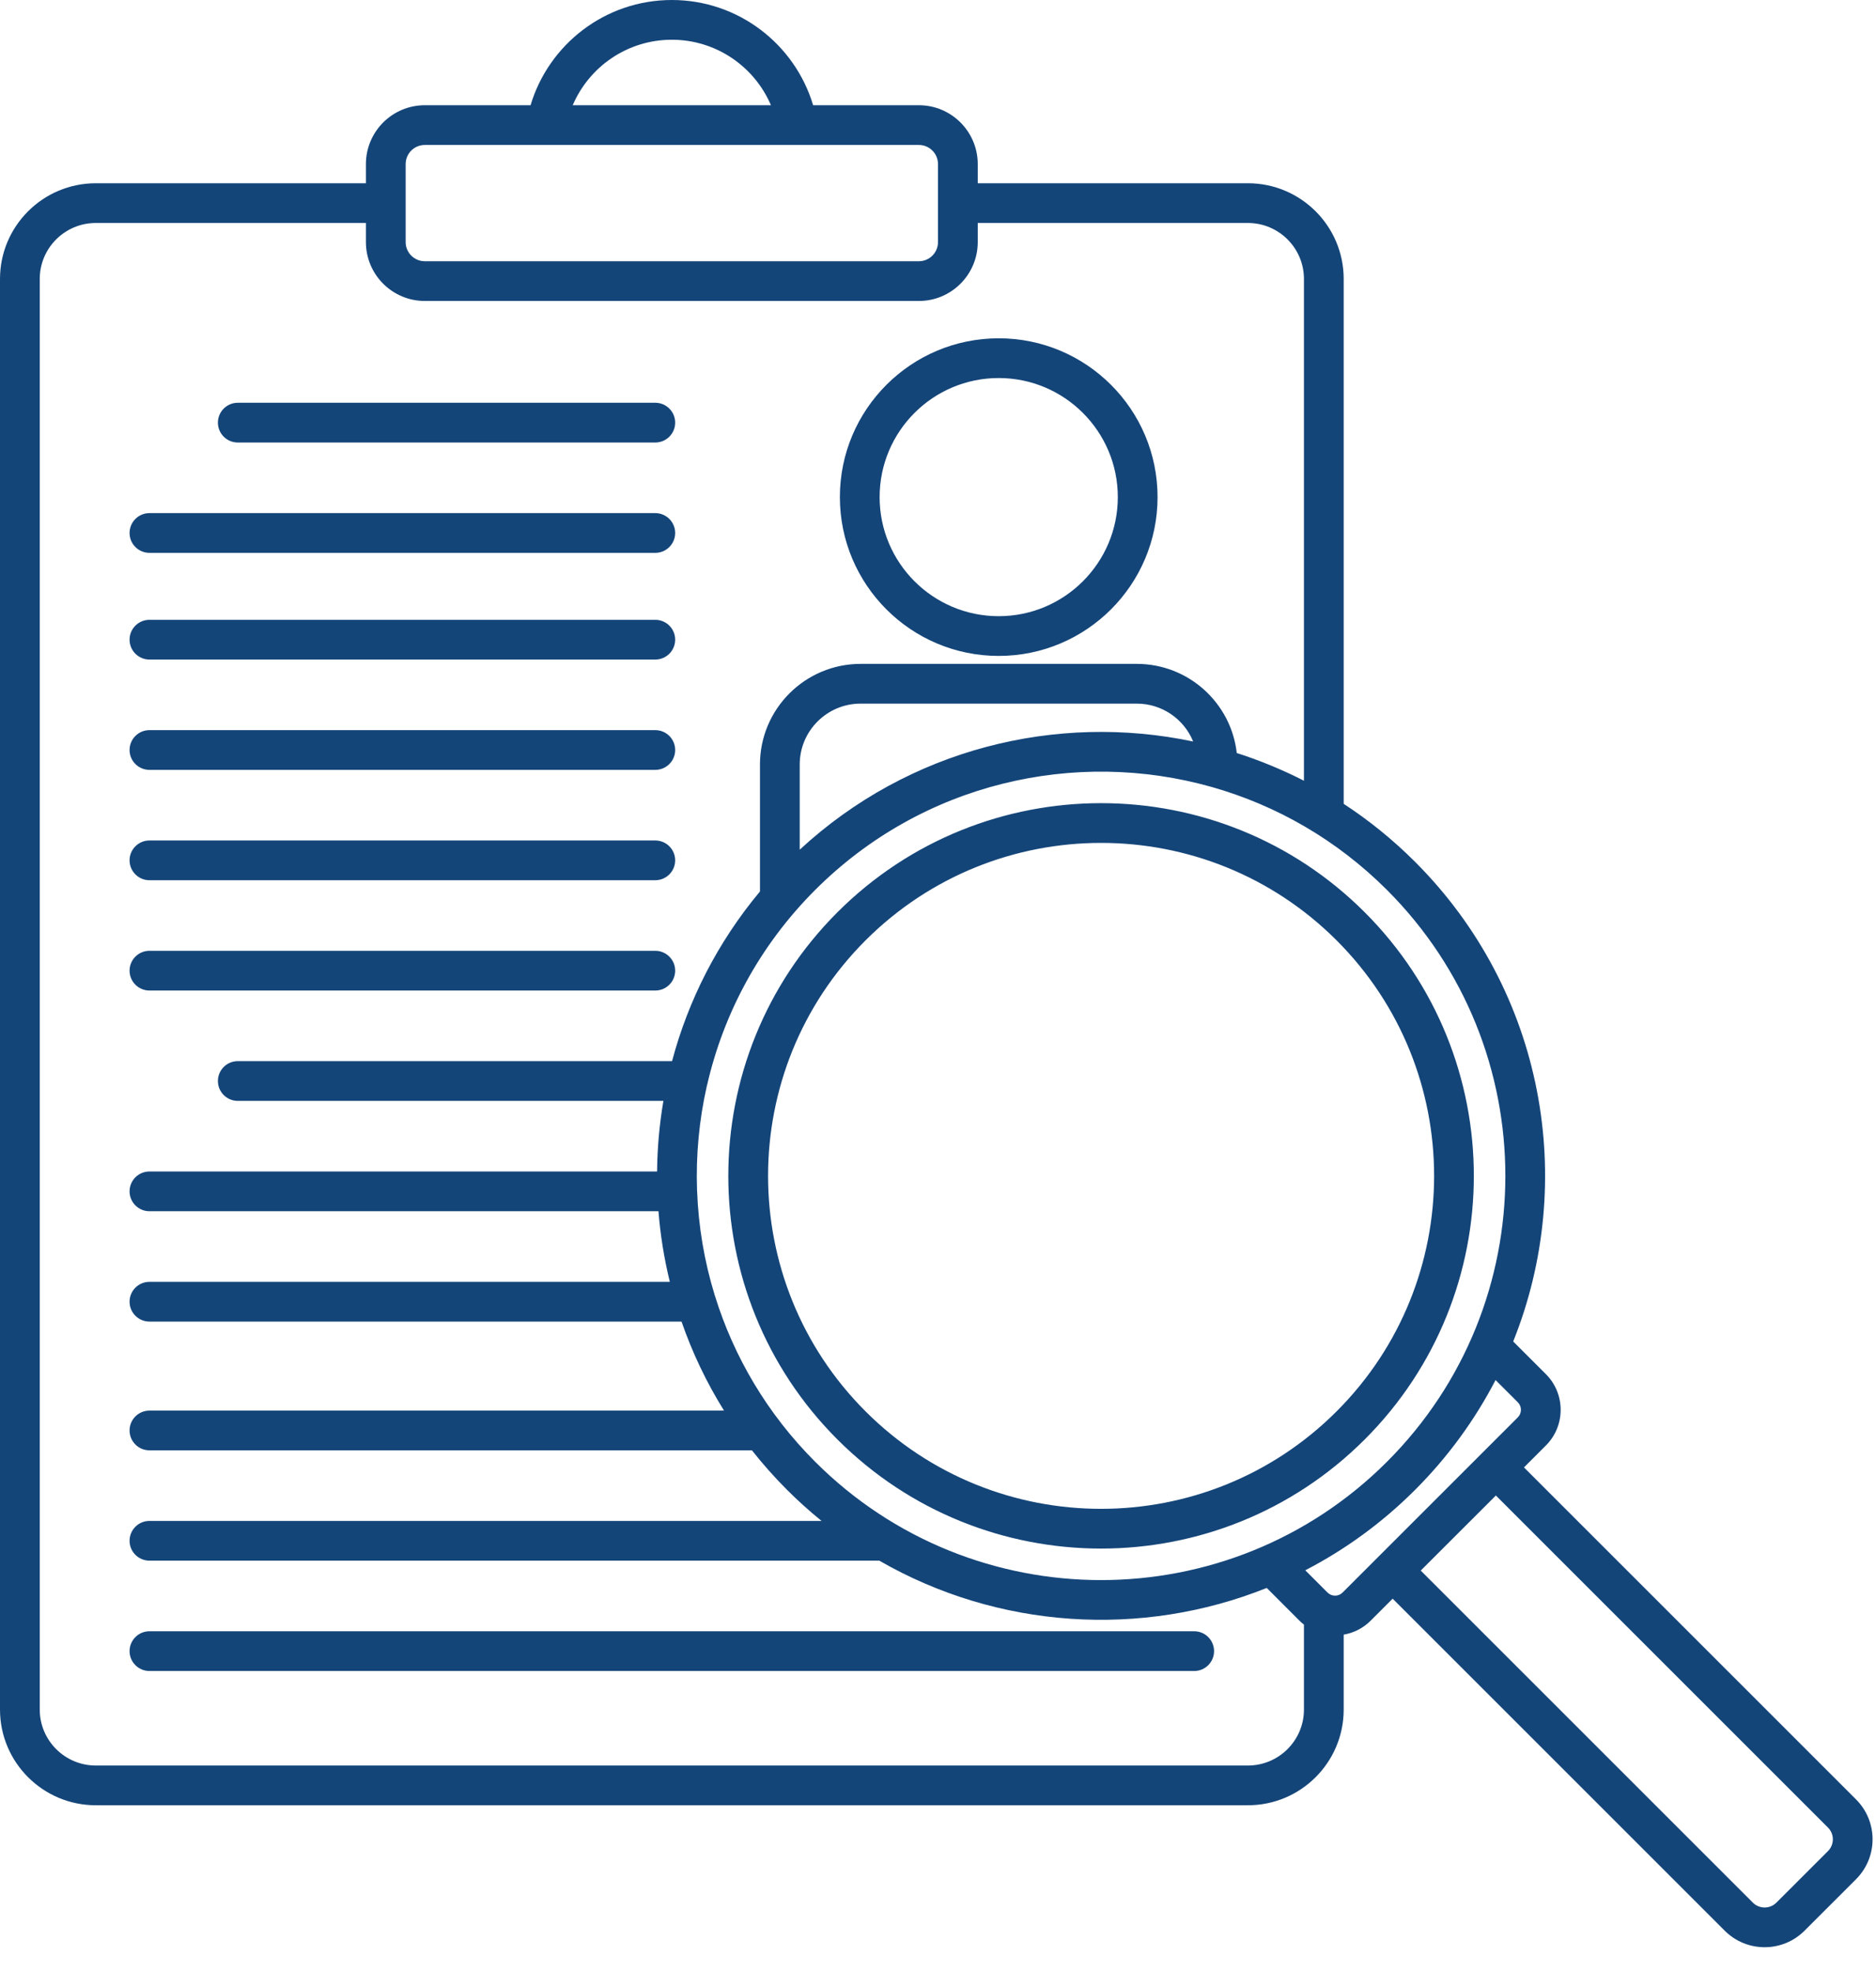 <?xml version="1.0" encoding="UTF-8"?> <svg xmlns="http://www.w3.org/2000/svg" width="59" height="62" viewBox="0 0 59 62" fill="none"> <path fill-rule="evenodd" clip-rule="evenodd" d="M16.686 3.31H13.36C12.338 3.31 11.508 4.14 11.508 5.162V5.764H3.013C1.35 5.764 0 7.113 0 8.775V53.773C0 55.435 1.35 56.784 3.013 56.784H39.246C40.909 56.784 42.259 55.435 42.259 53.773V51.417C42.57 51.364 42.869 51.217 43.109 50.976L43.799 50.286L54.244 60.731C54.936 61.422 56.059 61.422 56.751 60.731L58.374 59.109C59.065 58.416 59.065 57.294 58.374 56.602L47.929 46.157L48.619 45.467C49.237 44.848 49.237 43.843 48.619 43.224L47.59 42.196C49.609 37.161 48.58 31.186 44.505 27.11C43.807 26.412 43.053 25.803 42.259 25.285V8.775C42.259 7.113 40.909 5.764 39.246 5.764H30.75V5.162C30.75 4.14 29.92 3.31 28.899 3.31H25.573C25.001 1.397 23.227 0 21.129 0C19.031 0 17.258 1.397 16.686 3.31ZM47.045 47.041L44.682 49.402L55.127 59.847C55.333 60.051 55.663 60.051 55.867 59.847L57.49 58.225C57.694 58.02 57.694 57.69 57.49 57.486L47.045 47.041ZM11.508 7.014H3.013C2.04 7.014 1.25 7.803 1.25 8.775V53.773C1.25 54.745 2.04 55.534 3.013 55.534H39.246C40.219 55.534 41.009 54.745 41.009 53.773V51.102C40.959 51.063 40.911 51.021 40.866 50.976L39.839 49.948C35.899 51.527 31.384 51.241 27.654 49.09H4.7C4.355 49.09 4.075 48.81 4.075 48.465C4.075 48.12 4.355 47.84 4.7 47.84H25.837C25.464 47.537 25.101 47.211 24.753 46.863C24.355 46.465 23.988 46.05 23.648 45.62H4.7C4.355 45.62 4.075 45.34 4.075 44.995C4.075 44.65 4.355 44.37 4.7 44.37H22.77C22.215 43.479 21.77 42.54 21.434 41.57H4.7C4.355 41.57 4.075 41.29 4.075 40.945C4.075 40.6 4.355 40.32 4.7 40.32H21.066C20.887 39.589 20.767 38.846 20.709 38.099H4.7C4.355 38.099 4.075 37.819 4.075 37.474C4.075 37.129 4.355 36.849 4.7 36.849H20.665C20.672 36.106 20.739 35.363 20.864 34.628H7.478C7.133 34.628 6.853 34.348 6.853 34.003C6.853 33.658 7.133 33.378 7.478 33.378H21.136C21.645 31.464 22.567 29.639 23.901 28.041V24.047C23.901 22.3 25.32 20.882 27.067 20.882H35.751C37.376 20.882 38.718 22.109 38.896 23.686C39.619 23.917 40.325 24.208 41.009 24.558V8.775C41.009 7.803 40.219 7.014 39.246 7.014H30.75V7.615C30.75 8.637 29.92 9.467 28.899 9.467H13.36C12.338 9.467 11.508 8.637 11.508 7.615V7.014ZM4.7 52.561H37.557C37.903 52.561 38.182 52.281 38.182 51.936C38.182 51.591 37.903 51.311 37.557 51.311H4.7C4.355 51.311 4.075 51.591 4.075 51.936C4.075 52.281 4.355 52.561 4.7 52.561ZM47.035 43.409C46.391 44.653 45.547 45.82 44.505 46.863C43.462 47.906 42.295 48.749 41.051 49.393L41.75 50.092C41.784 50.125 41.821 50.15 41.861 50.166L41.866 50.168C41.986 50.215 42.127 50.189 42.225 50.092L47.735 44.583C47.866 44.452 47.866 44.239 47.735 44.108L47.035 43.409ZM38.111 24.755C33.819 23.539 29.012 24.619 25.636 27.994C23.886 29.745 22.753 31.882 22.238 34.131C22.236 34.139 22.234 34.147 22.231 34.154C21.986 35.234 21.884 36.339 21.922 37.439C21.922 37.447 21.924 37.455 21.924 37.464C21.965 38.574 22.151 39.68 22.481 40.751C22.484 40.757 22.485 40.764 22.488 40.77C23.079 42.676 24.129 44.471 25.636 45.979C30.6 50.942 38.659 50.942 43.621 45.979C48.584 41.016 48.584 32.957 43.621 27.994C42.039 26.412 40.142 25.334 38.131 24.761C38.125 24.759 38.117 24.757 38.111 24.755ZM26.337 28.695C21.761 33.272 21.761 40.702 26.337 45.278C30.914 49.854 38.344 49.854 42.92 45.278C47.496 40.702 47.496 33.272 42.92 28.695C38.344 24.119 30.914 24.119 26.337 28.695ZM27.221 29.579C31.31 25.491 37.947 25.491 42.036 29.579C46.125 33.667 46.125 40.306 42.036 44.394C37.947 48.482 31.31 48.482 27.221 44.394C23.134 40.306 23.134 33.668 27.221 29.579ZM4.7 31.157H20.609C20.954 31.157 21.234 30.877 21.234 30.532C21.234 30.188 20.954 29.907 20.609 29.907H4.7C4.355 29.907 4.075 30.188 4.075 30.532C4.075 30.877 4.355 31.157 4.7 31.157ZM4.7 27.687H20.609C20.954 27.687 21.234 27.407 21.234 27.062C21.234 26.717 20.954 26.437 20.609 26.437H4.7C4.355 26.437 4.075 26.717 4.075 27.062C4.075 27.407 4.355 27.687 4.7 27.687ZM37.525 23.324C37.24 22.625 36.553 22.132 35.751 22.132H27.067C26.01 22.132 25.151 22.99 25.151 24.047V26.727C28.584 23.552 33.227 22.418 37.525 23.324ZM4.7 24.216H20.609C20.954 24.216 21.234 23.936 21.234 23.591C21.234 23.246 20.954 22.966 20.609 22.966H4.7C4.355 22.966 4.075 23.246 4.075 23.591C4.075 23.936 4.355 24.216 4.7 24.216ZM4.7 20.746H20.609C20.954 20.746 21.234 20.466 21.234 20.121C21.234 19.776 20.954 19.496 20.609 19.496H4.7C4.355 19.496 4.075 19.776 4.075 20.121C4.075 20.466 4.355 20.746 4.7 20.746ZM31.409 10.641C28.652 10.641 26.414 12.879 26.414 15.636C26.414 18.394 28.652 20.632 31.409 20.632C34.166 20.632 36.405 18.394 36.405 15.636C36.405 12.879 34.166 10.641 31.409 10.641ZM31.409 11.891C33.476 11.891 35.155 13.569 35.155 15.636C35.155 17.704 33.476 19.382 31.409 19.382C29.341 19.382 27.664 17.704 27.664 15.636C27.664 13.569 29.341 11.891 31.409 11.891ZM4.7 17.39H20.609C20.954 17.39 21.234 17.11 21.234 16.765C21.234 16.42 20.954 16.14 20.609 16.14H4.7C4.355 16.14 4.075 16.42 4.075 16.765C4.075 17.11 4.355 17.39 4.7 17.39ZM7.478 13.919H20.609C20.954 13.919 21.234 13.639 21.234 13.294C21.234 12.949 20.954 12.669 20.609 12.669H7.478C7.133 12.669 6.853 12.949 6.853 13.294C6.853 13.639 7.133 13.919 7.478 13.919ZM17.169 4.56H13.36C13.027 4.56 12.758 4.83 12.758 5.162V7.615C12.758 7.947 13.027 8.217 13.36 8.217H28.899C29.231 8.217 29.5 7.947 29.5 7.615V5.162C29.5 4.83 29.231 4.56 28.899 4.56H25.089C25.082 4.56 25.075 4.56 25.069 4.56H17.19C17.183 4.56 17.176 4.56 17.169 4.56ZM24.246 3.31C23.73 2.099 22.527 1.25 21.129 1.25C19.731 1.25 18.529 2.099 18.012 3.31H24.246Z" fill="#144579"></path> </svg> 